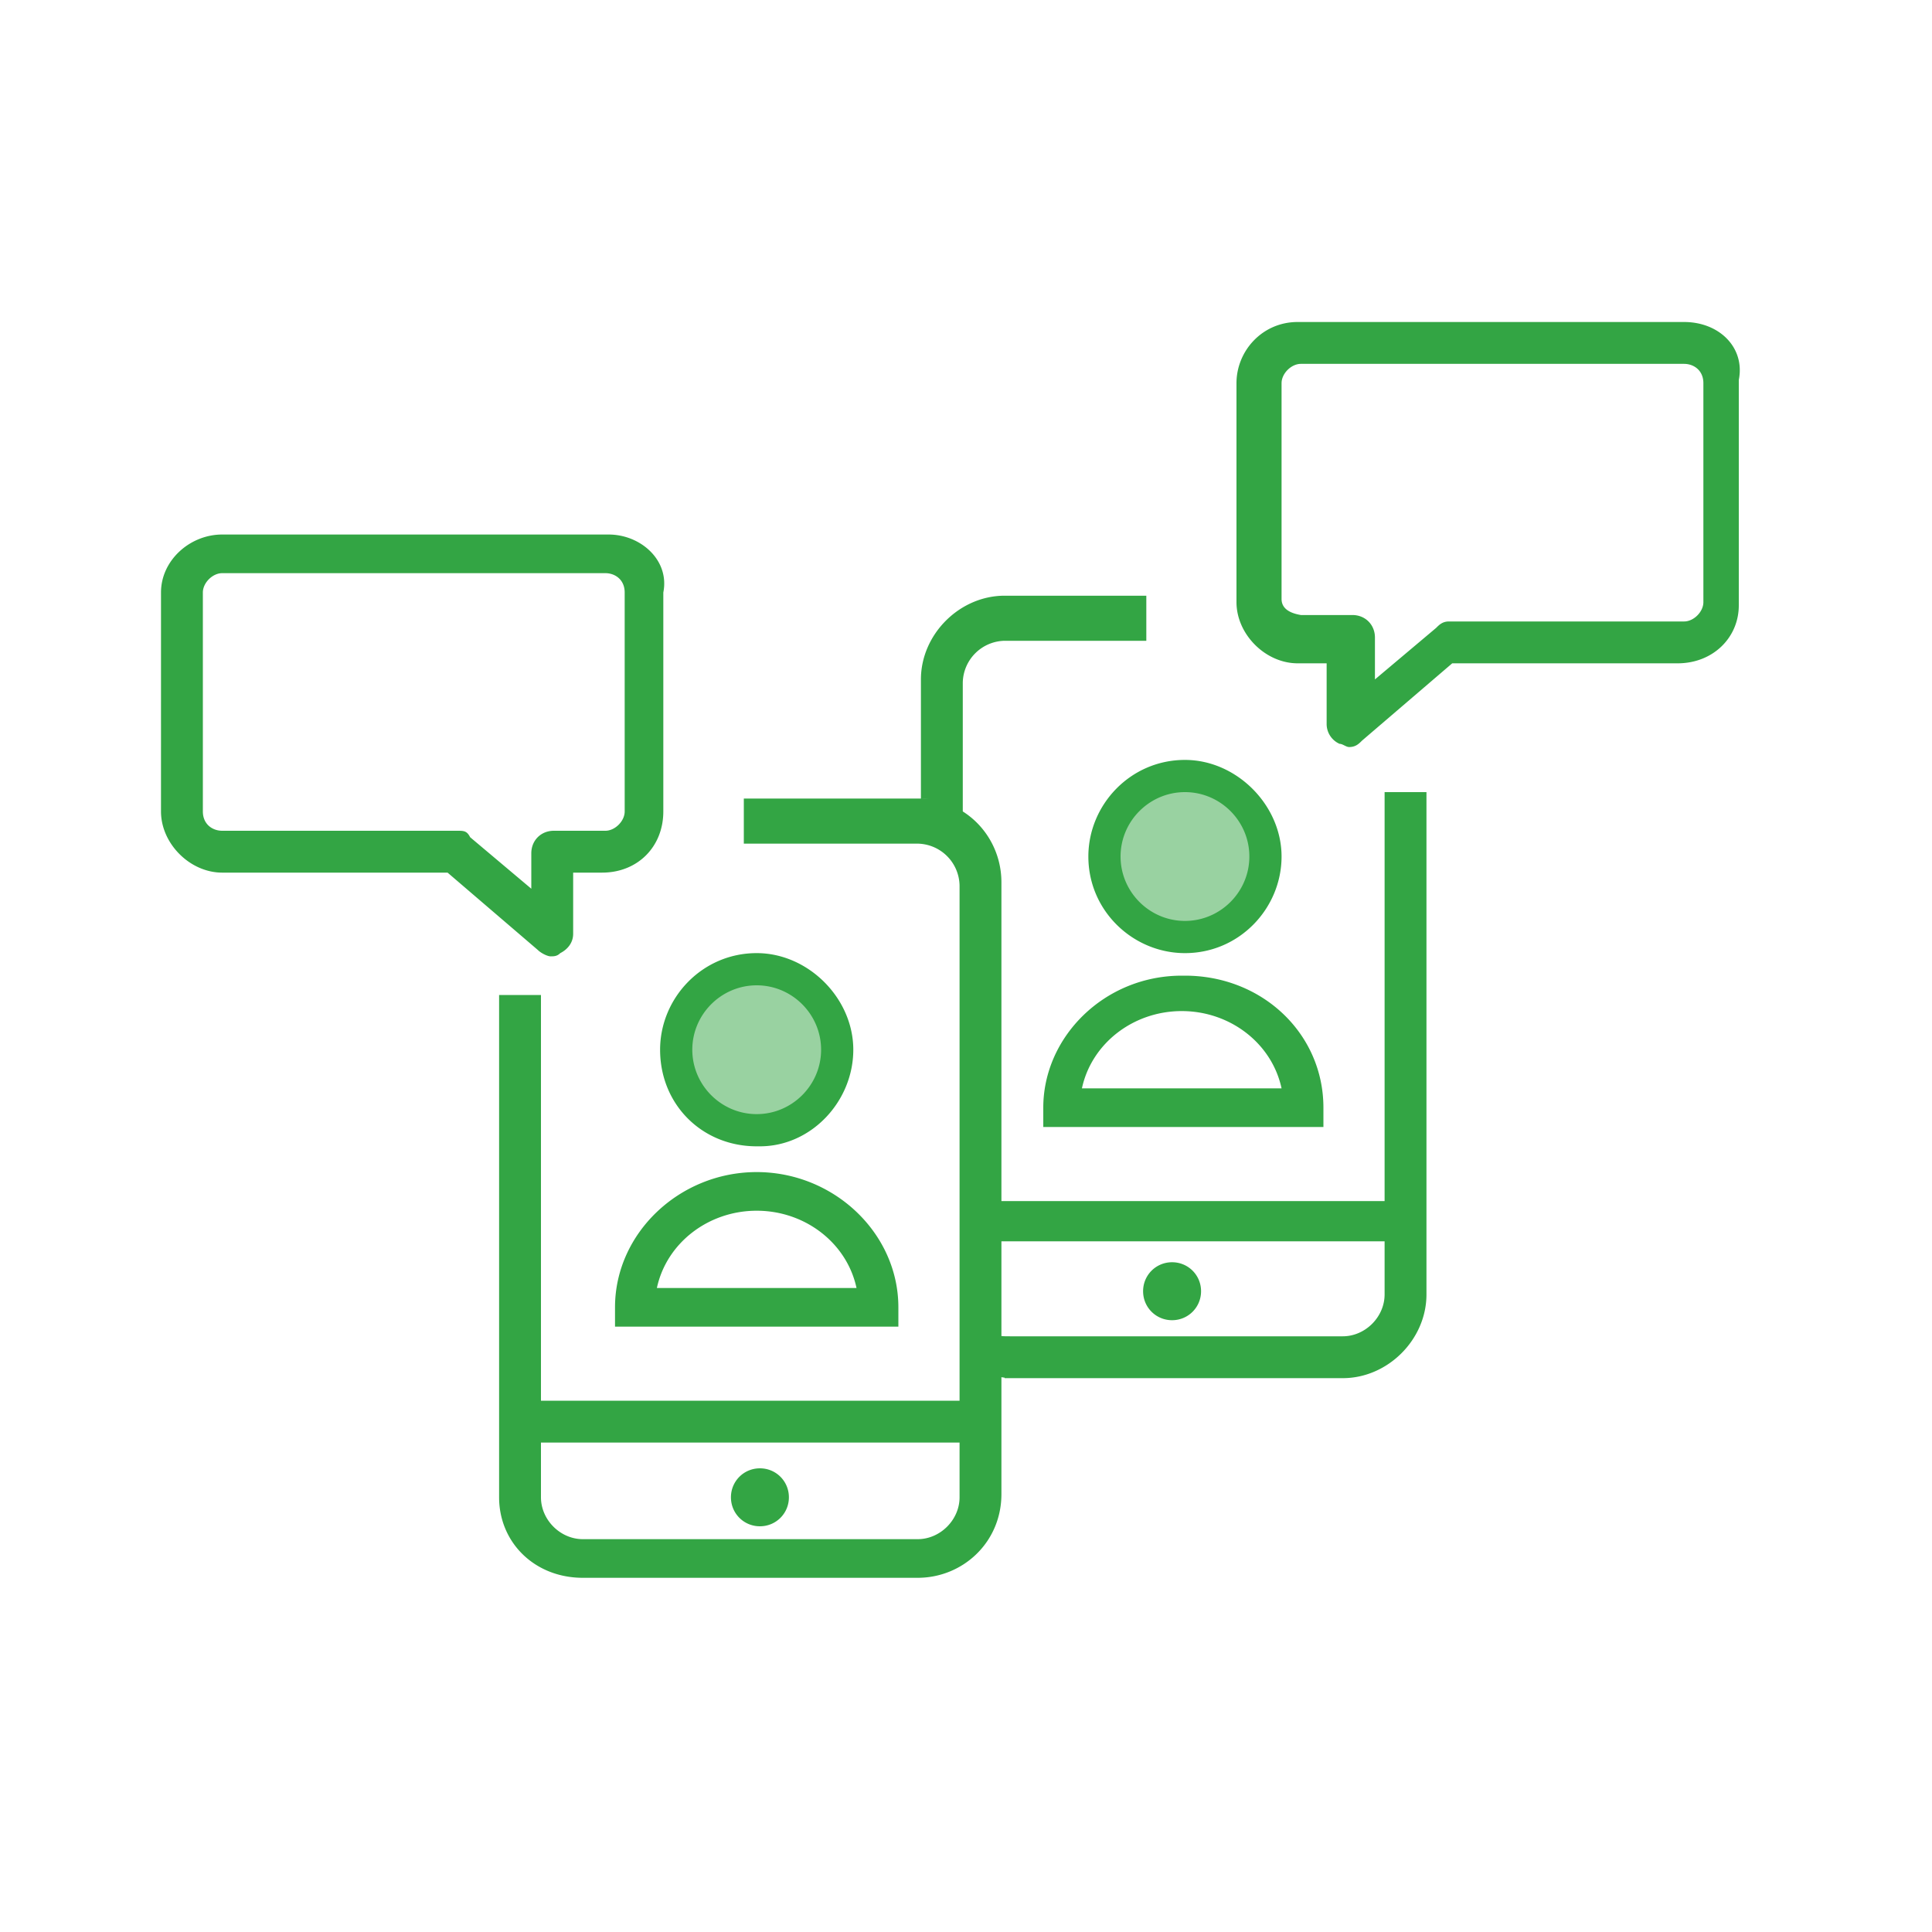 <svg xmlns="http://www.w3.org/2000/svg" viewBox="0 0 24 24"><g fill="none"><path fill="#99D2A1" d="M14.7 9.63c.545 0 1 .455 1 1 0 .545-.455 1-1 1-.545 0-1-.455-1-1 0-.545.455-1 1-1zM9.5 12.2c.545 0 1 .455 1 1 0 .545-.455 1-1 1-.545 0-1-.455-1-1 0-.545.455-1 1-1z"/><path fill="#33A544" d="M6.72 17.4h5.2V11a.53.53 0 0 0-.52-.52H9.24v-.56h2.2V8.44c0-.56.48-1.04 1.04-1.04h1.76v.56h-1.76a.53.53 0 0 0-.52.52v1.6c.294.186.48.516.48.88v3.96h4.76V9.84h.52v6.24c0 .56-.48 1.04-1.04 1.04h-4.2v-.006a.977.977 0 0 1-.04-.006v1.452c0 .6-.48 1.04-1.04 1.04H7.24c-.6 0-1.04-.44-1.04-1v-6.24h.52v5.04zm0 .52v.68c0 .28.24.52.52.52h4.16c.28 0 .52-.24.52-.52v-.68h-5.2zm5.72-2.5v1.177c.033.003.067.003.11.003h4.13c.28 0 .52-.24.52-.52v-.66h-4.76zm-.482-5.342a1.017 1.017 0 0 0-.202-.098.751.751 0 0 0-.315-.06c.199 0 .358.04.517.158zm-.518-.157v.499h.52-.52v-.5zM16.16 4h4.76c.44 0 .76.32.68.72v2.8c0 .4-.32.72-.76.72h-2.8l-1.12.96c-.04.04-.08.08-.16.08-.04 0-.08-.04-.12-.04a.27.27 0 0 1-.16-.24v-.76h-.36c-.4 0-.76-.36-.76-.76V4.76c0-.4.32-.76.76-.76h.04zm-1.6 12.4c-.2 0-.36-.16-.36-.36 0-.2.16-.36.36-.36.2 0 .36.16.36.36 0 .2-.16.36-.36.36zm1.36-8.96c0 .107.08.173.24.2h.64c.16 0 .28.12.28.28v.52l.76-.64c.04-.04.08-.08.16-.08h2.92c.12 0 .24-.12.24-.24V4.76c0-.16-.12-.24-.24-.24h-4.76c-.12 0-.24.12-.24.24v2.68zm-3.44 9.68zm-3.4 1.48c0-.2.16-.36.36-.36.2 0 .36.16.36.36 0 .2-.16.36-.36.36-.2 0-.36-.16-.36-.36zM2.76 6.64h4.8c.4 0 .76.32.68.72v2.72c0 .44-.32.76-.76.76h-.36v.76c0 .12-.08.2-.16.24-.04.04-.08.04-.12.04-.04 0-.12-.04-.16-.08l-1.12-.96h-2.8c-.4 0-.76-.36-.76-.76V7.36c0-.4.36-.72.76-.72zm-.24 3.44c0 .16.12.24.24.24h2.92c.08 0 .12 0 .16.08l.76.64v-.44c0-.16.12-.28.28-.28h.64c.12 0 .24-.12.24-.24V7.36c0-.16-.12-.24-.24-.24H2.76c-.12 0-.24.12-.24.24v2.72zM10.64 16c-.12-.56-.64-.96-1.24-.96s-1.12.4-1.24.96h2.48m-3 .48v-.24c0-.92.8-1.68 1.76-1.68s1.76.76 1.76 1.68v.24H7.64m5.8-2.96c.12-.56.64-.96 1.24-.96s1.12.4 1.24.96h-2.48m1.28-1.4h-.04c-.96 0-1.72.76-1.72 1.64V14h3.48v-.24c0-.92-.76-1.64-1.72-1.64m-6.52.92c0 .68.52 1.2 1.2 1.2h.04c.64 0 1.16-.56 1.16-1.2h-.4c0 .44-.36.8-.8.8-.44 0-.8-.36-.8-.8 0-.44.36-.8.8-.8.44 0 .8.36.8.8h.4c0-.64-.56-1.2-1.2-1.2-.68 0-1.2.56-1.2 1.2zm6.52-3.6c-.68 0-1.2.56-1.2 1.2 0 .68.56 1.2 1.2 1.2.68 0 1.2-.56 1.2-1.2h-.4c0 .44-.36.8-.8.8-.44 0-.8-.36-.8-.8 0-.44.36-.8.8-.8.44 0 .8.36.8.8h.4c0-.64-.56-1.2-1.2-1.2"/></g></svg>